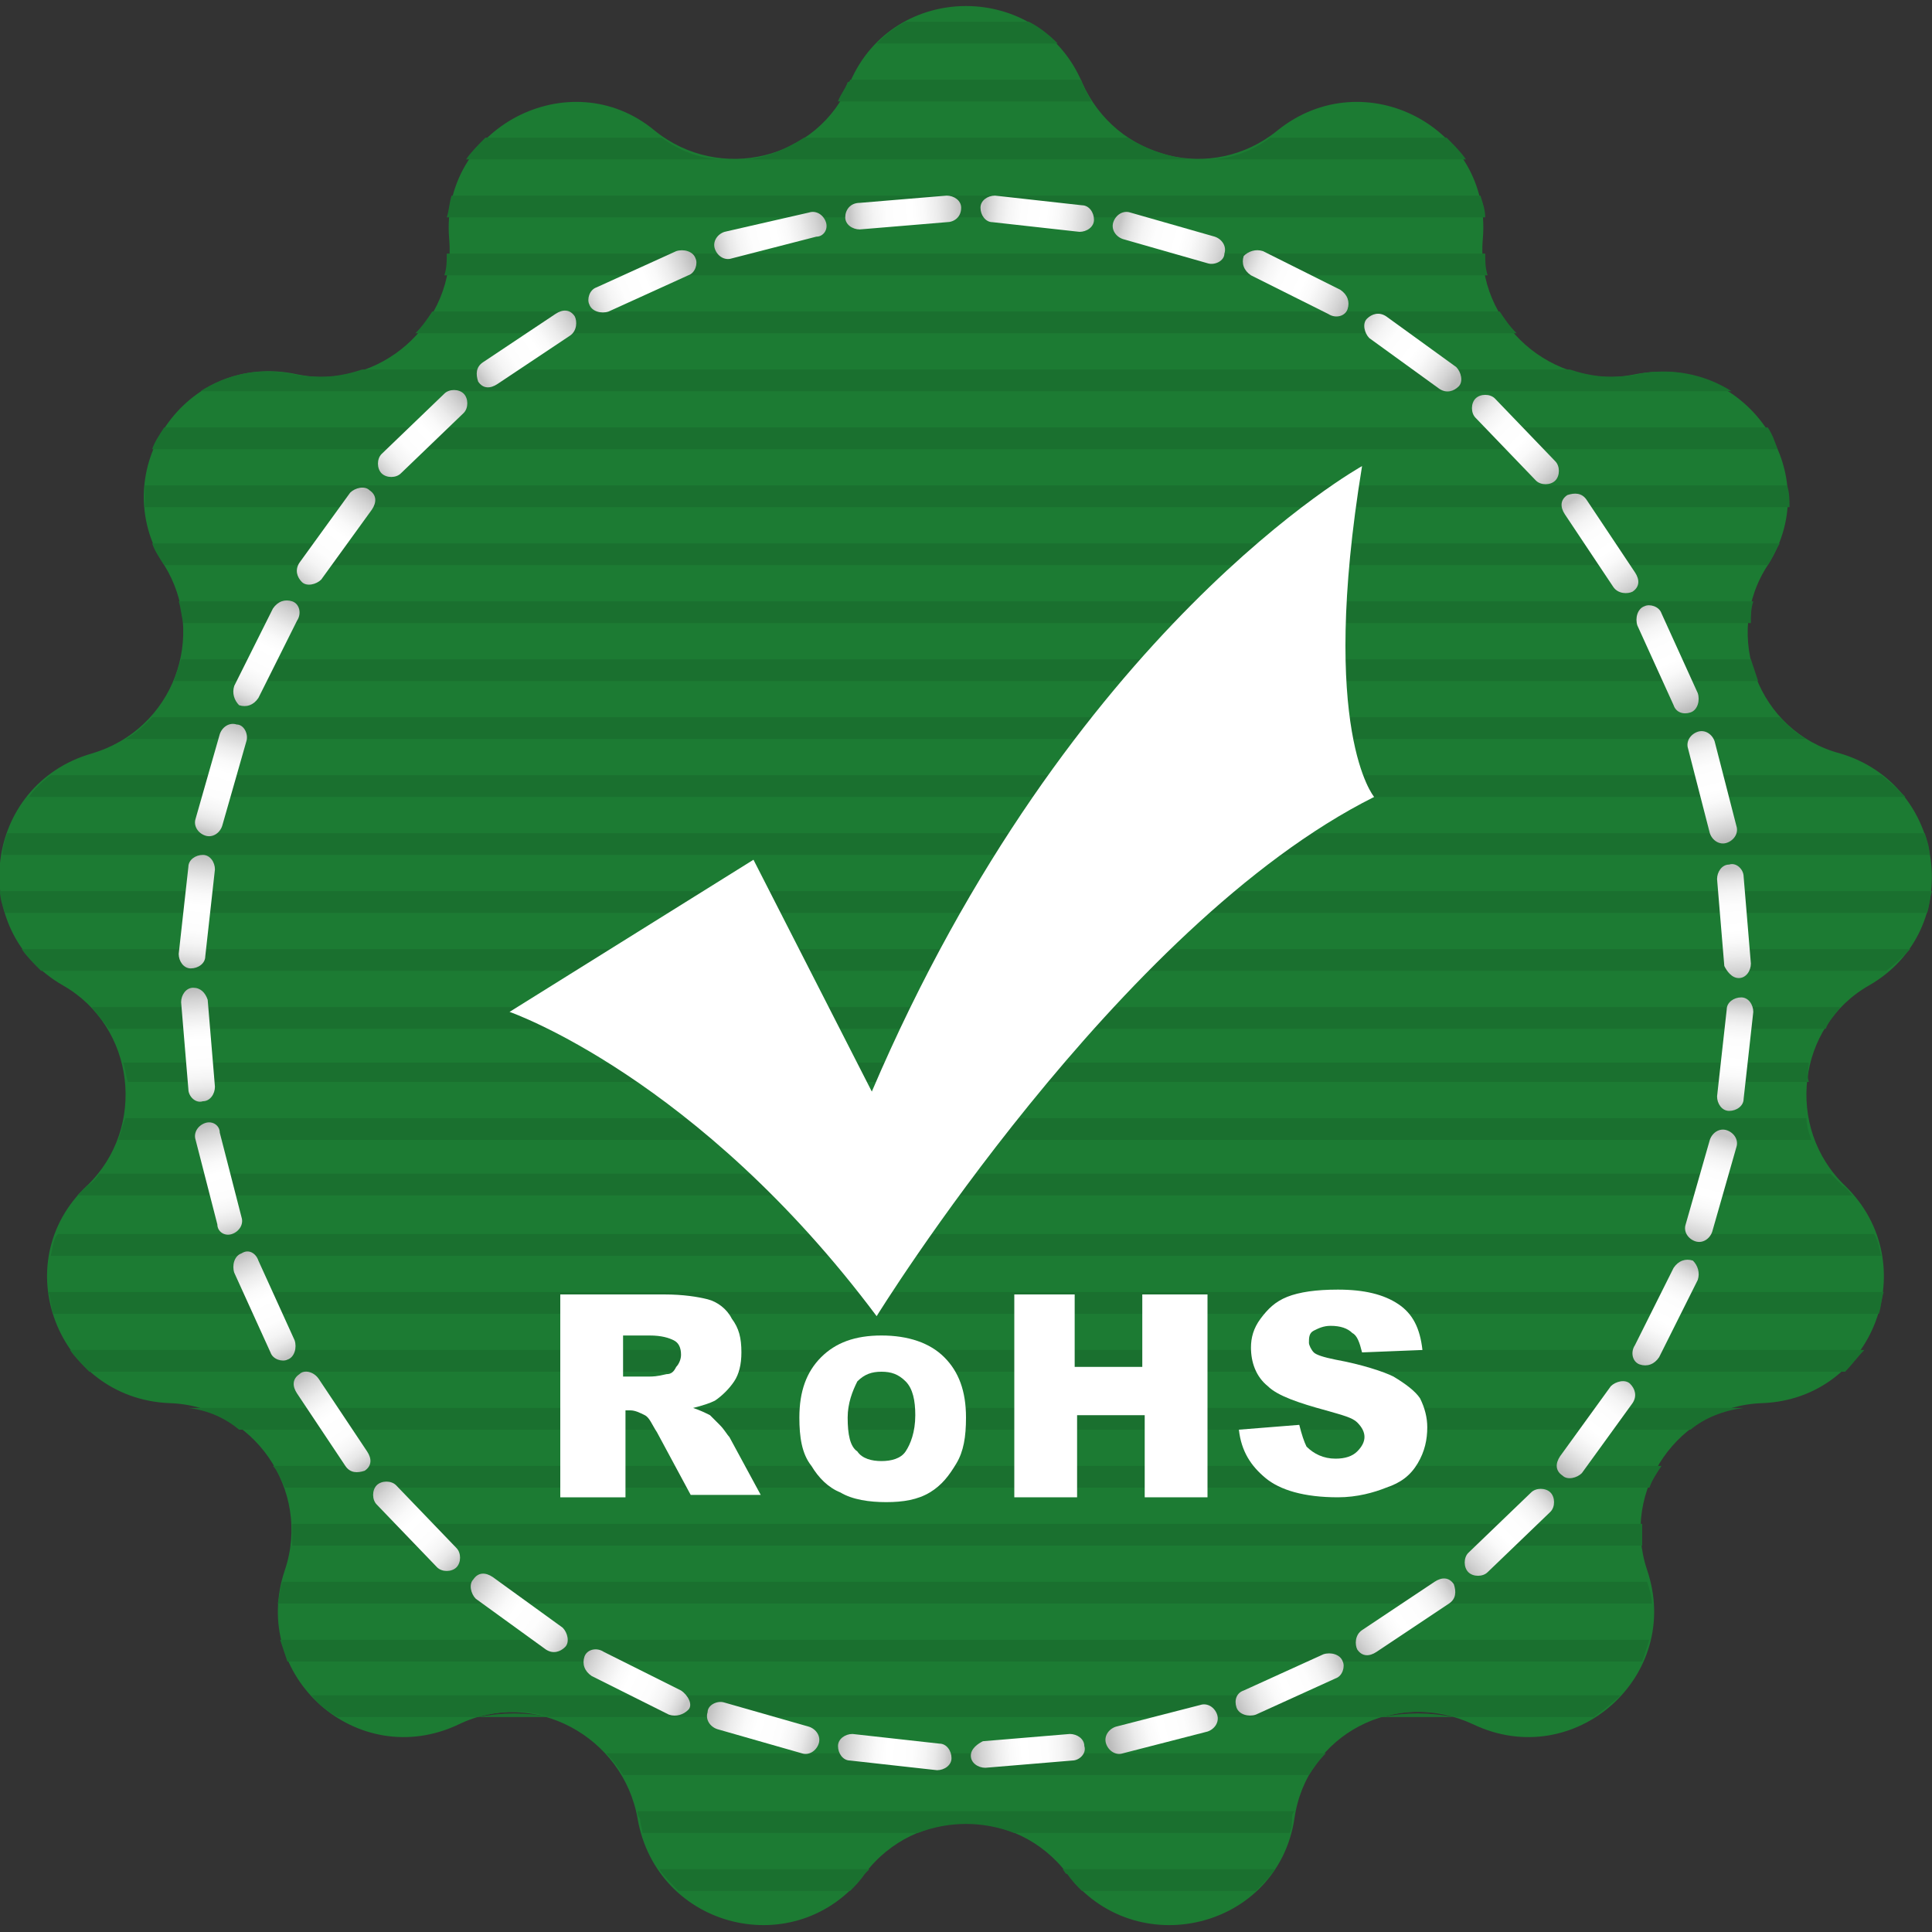 <?xml version="1.0" encoding="utf-8"?>
<!-- Generator: Adobe Illustrator 19.2.1, SVG Export Plug-In . SVG Version: 6.00 Build 0)  -->
<svg version="1.1" id="圖層_1" xmlns="http://www.w3.org/2000/svg" xmlns:xlink="http://www.w3.org/1999/xlink" x="0px" y="0px"
	 viewBox="0 0 80 80" style="enable-background:new 0 0 80 80;" xml:space="preserve">
<rect x="0" y="0" width="80" height="80" fill="#333333" stroke="none"/>
<style type="text/css">
	.st0{fill:#1C7B33;}
	.st1{fill:#1A702F;}
	.st2{fill:url(#SVGID_1_);}
	.st3{fill:url(#SVGID_2_);}
	.st4{fill:url(#SVGID_3_);}
	.st5{fill:url(#SVGID_4_);}
	.st6{fill:url(#SVGID_5_);}
	.st7{fill:url(#SVGID_6_);}
	.st8{fill:url(#SVGID_7_);}
	.st9{fill:url(#SVGID_8_);}
	.st10{fill:url(#SVGID_9_);}
	.st11{fill:url(#SVGID_10_);}
	.st12{fill:url(#SVGID_11_);}
	.st13{fill:url(#SVGID_12_);}
	.st14{fill:url(#SVGID_13_);}
	.st15{fill:url(#SVGID_14_);}
	.st16{fill:url(#SVGID_15_);}
	.st17{fill:url(#SVGID_16_);}
	.st18{fill:url(#SVGID_17_);}
	.st19{fill:url(#SVGID_18_);}
	.st20{fill:url(#SVGID_19_);}
	.st21{fill:url(#SVGID_20_);}
	.st22{fill:url(#SVGID_21_);}
	.st23{fill:url(#SVGID_22_);}
	.st24{fill:url(#SVGID_23_);}
	.st25{fill:url(#SVGID_24_);}
	.st26{fill:url(#SVGID_25_);}
	.st27{fill:url(#SVGID_26_);}
	.st28{fill:url(#SVGID_27_);}
	.st29{fill:url(#SVGID_28_);}
	.st30{fill:url(#SVGID_29_);}
	.st31{fill:url(#SVGID_30_);}
	.st32{fill:url(#SVGID_31_);}
	.st33{fill:url(#SVGID_32_);}
	.st34{fill:url(#SVGID_33_);}
	.st35{fill:url(#SVGID_34_);}
	.st36{fill:url(#SVGID_35_);}
	.st37{fill:url(#SVGID_36_);}
	.st38{fill:#FFFFFF;}
</style>
<g>
	<path class="st0" d="M44.8,3.4L44.8,3.4c1.4,3.2,5.4,4.2,8.1,2h0c3.6-2.9,8.9-0.1,8.5,4.5v0c-0.3,3.5,2.9,6.3,6.3,5.6l0,0
		c4.5-0.9,8,4,5.5,7.9v0c-1.9,2.9-0.4,6.9,3,7.8l0,0c4.4,1.3,5.2,7.3,1.2,9.6l0,0c-3,1.7-3.5,5.9-1,8.3v0c3.3,3.2,1.2,8.8-3.4,9h0
		c-3.5,0.1-5.9,3.6-4.8,6.9l0,0c1.5,4.4-3,8.4-7.2,6.4h0c-3.2-1.5-6.9,0.4-7.4,3.9v0c-0.7,4.6-6.6,6-9.4,2.3h0
		c-2.1-2.8-6.3-2.8-8.4,0l0,0c-2.8,3.7-8.6,2.3-9.4-2.3v0c-0.6-3.4-4.3-5.4-7.4-3.9h0c-4.2,2-8.7-2-7.2-6.4l0,0
		c1.1-3.3-1.3-6.8-4.8-6.9l0,0c-4.6-0.2-6.8-5.8-3.4-9v0c2.5-2.4,2-6.6-1-8.3l0,0c-4-2.3-3.3-8.3,1.2-9.6l0,0c3.4-1,4.8-4.9,3-7.8v0
		c-2.5-3.9,0.9-8.9,5.5-7.9l0,0c3.4,0.7,6.6-2.1,6.3-5.6v0c-0.4-4.6,5-7.4,8.5-4.5h0c2.7,2.2,6.8,1.2,8.1-2v0
		C37-0.8,43-0.8,44.8,3.4z"/>
	<g>
		<path class="st1" d="M42.6,0.9h-5.1c-0.4,0.2-0.8,0.5-1.2,0.9h7.5C43.4,1.4,43,1.1,42.6,0.9z"/>
		<path class="st1" d="M44.8,3.4L44.8,3.4c0,0,0-0.1-0.1-0.1h-9.5c0,0,0,0.1-0.1,0.1l0,0c-0.1,0.3-0.3,0.5-0.4,0.8h10.5
			C45.1,4,44.9,3.7,44.8,3.4z"/>
		<path class="st1" d="M49.3,6.6c-0.9-0.1-1.8-0.4-2.6-0.9H33.3c-0.8,0.5-1.7,0.9-2.6,0.9H49.3z"/>
		<path class="st1" d="M60.7,6.6c-0.2-0.3-0.5-0.6-0.8-0.9h-7.3c-0.8,0.6-1.7,0.9-2.6,0.9H60.7z"/>
		<path class="st1" d="M27.4,5.7h-7.3c-0.3,0.3-0.6,0.6-0.8,0.9H30C29.1,6.6,28.2,6.3,27.4,5.7z"/>
		<path class="st1" d="M61.3,8.1H18.7c-0.1,0.3-0.1,0.6-0.2,0.9h43C61.5,8.7,61.4,8.4,61.3,8.1z"/>
		<path class="st1" d="M61.5,10.5h-43c0,0.3,0,0.6-0.1,0.9h43.2C61.5,11.1,61.5,10.8,61.5,10.5z"/>
		<path class="st1" d="M62.1,12.9H17.9c-0.2,0.3-0.4,0.6-0.7,0.9h45.6C62.5,13.5,62.3,13.2,62.1,12.9z"/>
		<path class="st1" d="M67.8,15.5L67.8,15.5c-1,0.2-1.9,0.1-2.8-0.2H15c-0.9,0.3-1.8,0.4-2.8,0.2l0,0c-1.5-0.3-2.8,0-3.9,0.7h63.4
			C70.6,15.5,69.2,15.2,67.8,15.5z"/>
		<path class="st1" d="M73.2,17.7H6.8c-0.2,0.3-0.4,0.6-0.5,0.9h67.3C73.5,18.3,73.4,18,73.2,17.7z"/>
		<path class="st1" d="M74,20.1H6c0,0.3,0,0.6,0,0.9h68.1C74.1,20.7,74.1,20.4,74,20.1z"/>
		<path class="st1" d="M73.2,23.4L73.2,23.4c0.2-0.3,0.3-0.6,0.5-0.9H6.3c0.1,0.3,0.3,0.6,0.5,0.9v0c0,0,0,0,0,0L73.2,23.4
			C73.2,23.4,73.2,23.4,73.2,23.4z"/>
		<path class="st1" d="M72.6,24.9H7.4c0.1,0.3,0.1,0.6,0.2,0.9h64.9C72.5,25.5,72.5,25.2,72.6,24.9z"/>
		<path class="st1" d="M72.5,27.3H7.5c-0.1,0.3-0.2,0.6-0.3,0.9h65.6C72.7,27.9,72.6,27.6,72.5,27.3z"/>
		<path class="st1" d="M73.7,29.7H6.3c-0.3,0.3-0.7,0.7-1.1,0.9h69.6C74.4,30.4,74.1,30.1,73.7,29.7z"/>
		<path class="st1" d="M77.9,32.1H2.1c-0.4,0.3-0.7,0.6-0.9,0.9h77.7C78.6,32.7,78.3,32.4,77.9,32.1z"/>
		<path class="st1" d="M79.7,34.5H0.3c-0.1,0.3-0.2,0.6-0.2,0.9h79.8C79.9,35.1,79.8,34.8,79.7,34.5z"/>
		<path class="st1" d="M80,36.9H0c0,0.3,0.1,0.6,0.2,0.9h79.6C79.9,37.5,79.9,37.2,80,36.9z"/>
		<path class="st1" d="M79.1,39.3H0.9c0.2,0.3,0.5,0.6,0.8,0.9h76.4C78.5,39.9,78.8,39.6,79.1,39.3z"/>
		<path class="st1" d="M76.2,41.7H3.8C4,42,4.3,42.3,4.5,42.6h71.1C75.7,42.3,76,42,76.2,41.7z"/>
		<path class="st1" d="M74.9,44H5.1c0.1,0.3,0.1,0.5,0.2,0.8h69.6C74.8,44.5,74.9,44.2,74.9,44z"/>
		<path class="st1" d="M4.9,47.2h70.1c-0.1-0.3-0.2-0.6-0.2-0.9H5.2C5.1,46.5,5,46.9,4.9,47.2z"/>
		<path class="st1" d="M3.6,49.1L3.6,49.1c-0.1,0.1-0.3,0.3-0.4,0.4h73.5c-0.1-0.1-0.2-0.3-0.4-0.4l0,0c-0.2-0.2-0.3-0.3-0.5-0.5
			H4.1C4,48.8,3.8,49,3.6,49.1z"/>
		<path class="st1" d="M2.1,52h75.8c-0.1-0.3-0.1-0.6-0.3-0.9H2.4C2.2,51.3,2.2,51.6,2.1,52z"/>
		<path class="st1" d="M2.2,54.4h75.6c0.1-0.3,0.1-0.6,0.2-0.9H2C2.1,53.7,2.1,54.1,2.2,54.4z"/>
		<path class="st1" d="M3.7,56.8h72.7c0.3-0.3,0.5-0.6,0.8-0.9H2.9C3.1,56.2,3.4,56.5,3.7,56.8z"/>
		<path class="st1" d="M9.9,59.2h60.1c0.6-0.5,1.4-0.8,2.2-0.9H7.8C8.6,58.4,9.3,58.7,9.9,59.2z"/>
		<path class="st1" d="M11.8,61.6h56.5c0.1-0.3,0.3-0.6,0.5-0.9H11.3C11.5,60.9,11.6,61.2,11.8,61.6z"/>
		<path class="st1" d="M12.1,64h55.9c0-0.3,0-0.6,0-0.9H12.1C12.1,63.3,12.1,63.6,12.1,64z"/>
		<path class="st1" d="M11.5,66.4h56.9c0-0.3-0.1-0.6-0.2-0.9H11.7C11.6,65.7,11.6,66,11.5,66.4z"/>
		<path class="st1" d="M11.9,68.8h56.1c0.1-0.3,0.2-0.6,0.3-0.9H11.6C11.7,68.2,11.8,68.5,11.9,68.8z"/>
		<path class="st1" d="M19.8,71.1h3C21.8,70.9,20.8,70.9,19.8,71.1z"/>
		<path class="st1" d="M57.2,71.1h3C59.2,70.9,58.2,70.9,57.2,71.1z"/>
		<path class="st1" d="M14,71.1h5.8c1-0.3,2-0.3,3,0h34.5c0.9-0.3,2-0.3,3,0H66c0.4-0.3,0.8-0.6,1.1-0.9H12.9
			C13.2,70.6,13.6,70.9,14,71.1z"/>
		<path class="st1" d="M25.8,73.5h28.4c0.2-0.3,0.4-0.6,0.7-0.9H25.1C25.4,72.9,25.6,73.2,25.8,73.5z"/>
		<path class="st1" d="M26.5,75.3L26.5,75.3c0,0.2,0.1,0.4,0.1,0.6H38c1.3-0.5,2.7-0.5,4,0h11.4c0.1-0.2,0.1-0.4,0.1-0.6v0
			c0-0.1,0-0.2,0.1-0.3H26.4C26.4,75.1,26.4,75.2,26.5,75.3z"/>
		<path class="st1" d="M44.2,77.6L44.2,77.6c0.2,0.3,0.4,0.5,0.6,0.7H52c0.3-0.3,0.6-0.6,0.8-0.9H44C44.1,77.5,44.1,77.6,44.2,77.6z
			"/>
		<path class="st1" d="M35.8,77.6L35.8,77.6c0.1-0.1,0.1-0.1,0.2-0.2h-8.7c0.2,0.3,0.5,0.6,0.8,0.9h7.1
			C35.4,78.1,35.6,77.9,35.8,77.6z"/>
	</g>
	<g>
		
			<linearGradient id="SVGID_1_" gradientUnits="userSpaceOnUse" x1="125.558" y1="-189.386" x2="125.558" y2="-184.639" gradientTransform="matrix(0.695 0.719 -0.719 0.695 -204.195 57.708)">
			<stop  offset="0" style="stop-color:#BBBBBB"/>
			<stop  offset="0.106" style="stop-color:#D4D4D4"/>
			<stop  offset="0.234" style="stop-color:#ECECEC"/>
			<stop  offset="0.353" style="stop-color:#FAFAFA"/>
			<stop  offset="0.455" style="stop-color:#FFFFFF"/>
			<stop  offset="0.675" style="stop-color:#FDFDFD"/>
			<stop  offset="0.788" style="stop-color:#F5F5F5"/>
			<stop  offset="0.878" style="stop-color:#E8E8E8"/>
			<stop  offset="0.954" style="stop-color:#D5D5D5"/>
			<stop  offset="1" style="stop-color:#C5C5C5"/>
		</linearGradient>
		<path class="st2" d="M19.2,16.3c-0.2-0.2-0.6-0.2-0.8,0l-2.6,2.5c-0.2,0.2-0.2,0.6,0,0.8c0.2,0.2,0.6,0.2,0.8,0l2.6-2.5
			C19.4,16.9,19.4,16.5,19.2,16.3z"/>
		
			<linearGradient id="SVGID_2_" gradientUnits="userSpaceOnUse" x1="129.02" y1="-229.849" x2="129.02" y2="-225.101" gradientTransform="matrix(0.56 0.829 -0.829 0.56 -238.903 34.823)">
			<stop  offset="0" style="stop-color:#BBBBBB"/>
			<stop  offset="0.106" style="stop-color:#D4D4D4"/>
			<stop  offset="0.234" style="stop-color:#ECECEC"/>
			<stop  offset="0.353" style="stop-color:#FAFAFA"/>
			<stop  offset="0.455" style="stop-color:#FFFFFF"/>
			<stop  offset="0.675" style="stop-color:#FDFDFD"/>
			<stop  offset="0.788" style="stop-color:#F5F5F5"/>
			<stop  offset="0.878" style="stop-color:#E8E8E8"/>
			<stop  offset="0.954" style="stop-color:#D5D5D5"/>
			<stop  offset="1" style="stop-color:#C5C5C5"/>
		</linearGradient>
		<path class="st3" d="M23.8,13.1c-0.2-0.3-0.5-0.3-0.8-0.1l-3,2c-0.3,0.2-0.3,0.5-0.2,0.8c0.2,0.3,0.5,0.3,0.8,0.1l3-2
			C23.9,13.7,23.9,13.3,23.8,13.1z"/>
		
			<linearGradient id="SVGID_3_" gradientUnits="userSpaceOnUse" x1="125.387" y1="-270.046" x2="125.387" y2="-265.299" gradientTransform="matrix(0.407 0.913 -0.913 0.407 -268.869 6.175)">
			<stop  offset="0" style="stop-color:#BBBBBB"/>
			<stop  offset="0.106" style="stop-color:#D4D4D4"/>
			<stop  offset="0.234" style="stop-color:#ECECEC"/>
			<stop  offset="0.353" style="stop-color:#FAFAFA"/>
			<stop  offset="0.455" style="stop-color:#FFFFFF"/>
			<stop  offset="0.675" style="stop-color:#FDFDFD"/>
			<stop  offset="0.788" style="stop-color:#F5F5F5"/>
			<stop  offset="0.878" style="stop-color:#E8E8E8"/>
			<stop  offset="0.954" style="stop-color:#D5D5D5"/>
			<stop  offset="1" style="stop-color:#C5C5C5"/>
		</linearGradient>
		<path class="st4" d="M28.8,10.7c-0.1-0.3-0.5-0.4-0.8-0.3l-3.3,1.5c-0.3,0.1-0.4,0.5-0.3,0.7c0.1,0.3,0.5,0.4,0.8,0.3l3.3-1.5
			C28.8,11.3,28.9,10.9,28.8,10.7z"/>
		
			<linearGradient id="SVGID_4_" gradientUnits="userSpaceOnUse" x1="114.765" y1="-309.628" x2="114.765" y2="-304.881" gradientTransform="matrix(0.243 0.97 -0.97 0.243 -294.008 -27.041)">
			<stop  offset="0" style="stop-color:#BBBBBB"/>
			<stop  offset="0.106" style="stop-color:#D4D4D4"/>
			<stop  offset="0.234" style="stop-color:#ECECEC"/>
			<stop  offset="0.353" style="stop-color:#FAFAFA"/>
			<stop  offset="0.455" style="stop-color:#FFFFFF"/>
			<stop  offset="0.675" style="stop-color:#FDFDFD"/>
			<stop  offset="0.788" style="stop-color:#F5F5F5"/>
			<stop  offset="0.878" style="stop-color:#E8E8E8"/>
			<stop  offset="0.954" style="stop-color:#D5D5D5"/>
			<stop  offset="1" style="stop-color:#C5C5C5"/>
		</linearGradient>
		<path class="st5" d="M34.2,9.2c-0.1-0.3-0.4-0.5-0.7-0.4L30,9.6c-0.3,0.1-0.5,0.4-0.4,0.7c0.1,0.3,0.4,0.5,0.7,0.4l3.5-0.9
			C34.1,9.8,34.3,9.5,34.2,9.2z"/>
		
			<linearGradient id="SVGID_5_" gradientUnits="userSpaceOnUse" x1="96.926" y1="-346.017" x2="96.926" y2="-341.27" gradientTransform="matrix(7.050000e-002 0.998 -0.998 7.050000e-002 -312.221 -63.64)">
			<stop  offset="0" style="stop-color:#BBBBBB"/>
			<stop  offset="0.106" style="stop-color:#D4D4D4"/>
			<stop  offset="0.234" style="stop-color:#ECECEC"/>
			<stop  offset="0.353" style="stop-color:#FAFAFA"/>
			<stop  offset="0.455" style="stop-color:#FFFFFF"/>
			<stop  offset="0.675" style="stop-color:#FDFDFD"/>
			<stop  offset="0.788" style="stop-color:#F5F5F5"/>
			<stop  offset="0.878" style="stop-color:#E8E8E8"/>
			<stop  offset="0.954" style="stop-color:#D5D5D5"/>
			<stop  offset="1" style="stop-color:#C5C5C5"/>
		</linearGradient>
		<path class="st6" d="M39.8,8.6c0-0.3-0.3-0.5-0.6-0.5l-3.6,0.3C35.2,8.4,35,8.7,35,9c0,0.3,0.3,0.5,0.6,0.5l3.6-0.3
			C39.5,9.2,39.8,9,39.8,8.6z"/>
		
			<linearGradient id="SVGID_6_" gradientUnits="userSpaceOnUse" x1="73.422" y1="-379.274" x2="73.422" y2="-374.527" gradientTransform="matrix(-0.104 0.995 -0.995 -0.104 -324.272 -103.299)">
			<stop  offset="0" style="stop-color:#BBBBBB"/>
			<stop  offset="0.106" style="stop-color:#D4D4D4"/>
			<stop  offset="0.234" style="stop-color:#ECECEC"/>
			<stop  offset="0.353" style="stop-color:#FAFAFA"/>
			<stop  offset="0.455" style="stop-color:#FFFFFF"/>
			<stop  offset="0.675" style="stop-color:#FDFDFD"/>
			<stop  offset="0.788" style="stop-color:#F5F5F5"/>
			<stop  offset="0.878" style="stop-color:#E8E8E8"/>
			<stop  offset="0.954" style="stop-color:#D5D5D5"/>
			<stop  offset="1" style="stop-color:#C5C5C5"/>
		</linearGradient>
		<path class="st7" d="M45.3,9.1c0-0.3-0.2-0.6-0.5-0.6l-3.6-0.4c-0.3,0-0.6,0.2-0.6,0.5c0,0.3,0.2,0.6,0.5,0.6l3.6,0.4
			C45,9.6,45.3,9.4,45.3,9.1z"/>
		
			<linearGradient id="SVGID_7_" gradientUnits="userSpaceOnUse" x1="44.02" y1="-407.576" x2="44.02" y2="-402.829" gradientTransform="matrix(-0.275 0.962 -0.962 -0.275 -329.046 -143.867)">
			<stop  offset="0" style="stop-color:#BBBBBB"/>
			<stop  offset="0.106" style="stop-color:#D4D4D4"/>
			<stop  offset="0.234" style="stop-color:#ECECEC"/>
			<stop  offset="0.353" style="stop-color:#FAFAFA"/>
			<stop  offset="0.455" style="stop-color:#FFFFFF"/>
			<stop  offset="0.675" style="stop-color:#FDFDFD"/>
			<stop  offset="0.788" style="stop-color:#F5F5F5"/>
			<stop  offset="0.878" style="stop-color:#E8E8E8"/>
			<stop  offset="0.954" style="stop-color:#D5D5D5"/>
			<stop  offset="1" style="stop-color:#C5C5C5"/>
		</linearGradient>
		<path class="st8" d="M50.7,10.5c0.1-0.3-0.1-0.6-0.4-0.7l-3.5-1c-0.3-0.1-0.6,0.1-0.7,0.4c-0.1,0.3,0.1,0.6,0.4,0.7l3.5,1
			C50.3,11,50.7,10.8,50.7,10.5z"/>
		
			<linearGradient id="SVGID_8_" gradientUnits="userSpaceOnUse" x1="11.295" y1="-430.541" x2="11.295" y2="-425.794" gradientTransform="matrix(-0.438 0.899 -0.899 -0.438 -326.339 -185.779)">
			<stop  offset="0" style="stop-color:#BBBBBB"/>
			<stop  offset="0.106" style="stop-color:#D4D4D4"/>
			<stop  offset="0.234" style="stop-color:#ECECEC"/>
			<stop  offset="0.353" style="stop-color:#FAFAFA"/>
			<stop  offset="0.455" style="stop-color:#FFFFFF"/>
			<stop  offset="0.675" style="stop-color:#FDFDFD"/>
			<stop  offset="0.788" style="stop-color:#F5F5F5"/>
			<stop  offset="0.878" style="stop-color:#E8E8E8"/>
			<stop  offset="0.954" style="stop-color:#D5D5D5"/>
			<stop  offset="1" style="stop-color:#C5C5C5"/>
		</linearGradient>
		<path class="st9" d="M55.8,12.8c0.1-0.3,0-0.6-0.3-0.8l-3.2-1.6c-0.3-0.1-0.6,0-0.8,0.2c-0.1,0.3,0,0.6,0.3,0.8l3.2,1.6
			C55.3,13.2,55.7,13.1,55.8,12.8z"/>
		
			<linearGradient id="SVGID_9_" gradientUnits="userSpaceOnUse" x1="-25.155" y1="-447.605" x2="-25.155" y2="-442.857" gradientTransform="matrix(-0.587 0.809 -0.809 -0.587 -316.647 -226.479)">
			<stop  offset="0" style="stop-color:#BBBBBB"/>
			<stop  offset="0.106" style="stop-color:#D4D4D4"/>
			<stop  offset="0.234" style="stop-color:#ECECEC"/>
			<stop  offset="0.353" style="stop-color:#FAFAFA"/>
			<stop  offset="0.455" style="stop-color:#FFFFFF"/>
			<stop  offset="0.675" style="stop-color:#FDFDFD"/>
			<stop  offset="0.788" style="stop-color:#F5F5F5"/>
			<stop  offset="0.878" style="stop-color:#E8E8E8"/>
			<stop  offset="0.954" style="stop-color:#D5D5D5"/>
			<stop  offset="1" style="stop-color:#C5C5C5"/>
		</linearGradient>
		<path class="st10" d="M60.4,16c0.2-0.2,0.1-0.6-0.1-0.8l-2.9-2.1c-0.3-0.2-0.6-0.1-0.8,0.1c-0.2,0.2-0.1,0.6,0.1,0.8l2.9,2.1
			C59.9,16.3,60.2,16.2,60.4,16z"/>
		
			<linearGradient id="SVGID_10_" gradientUnits="userSpaceOnUse" x1="-65.081" y1="-457.445" x2="-65.081" y2="-452.698" gradientTransform="matrix(-0.719 0.695 -0.695 -0.719 -300.402 -263.653)">
			<stop  offset="0" style="stop-color:#BBBBBB"/>
			<stop  offset="0.106" style="stop-color:#D4D4D4"/>
			<stop  offset="0.234" style="stop-color:#ECECEC"/>
			<stop  offset="0.353" style="stop-color:#FAFAFA"/>
			<stop  offset="0.455" style="stop-color:#FFFFFF"/>
			<stop  offset="0.675" style="stop-color:#FDFDFD"/>
			<stop  offset="0.788" style="stop-color:#F5F5F5"/>
			<stop  offset="0.878" style="stop-color:#E8E8E8"/>
			<stop  offset="0.954" style="stop-color:#D5D5D5"/>
			<stop  offset="1" style="stop-color:#C5C5C5"/>
		</linearGradient>
		<path class="st11" d="M64.4,19.9c0.2-0.2,0.2-0.6,0-0.8l-2.5-2.6c-0.2-0.2-0.6-0.2-0.8,0c-0.2,0.2-0.2,0.6,0,0.8l2.5,2.6
			C63.8,20.1,64.2,20.1,64.4,19.9z"/>
		
			<linearGradient id="SVGID_11_" gradientUnits="userSpaceOnUse" x1="-105.277" y1="-460.73" x2="-105.277" y2="-455.983" gradientTransform="matrix(-0.829 0.56 -0.56 -0.829 -277.518 -298.36)">
			<stop  offset="0" style="stop-color:#BBBBBB"/>
			<stop  offset="0.106" style="stop-color:#D4D4D4"/>
			<stop  offset="0.234" style="stop-color:#ECECEC"/>
			<stop  offset="0.353" style="stop-color:#FAFAFA"/>
			<stop  offset="0.455" style="stop-color:#FFFFFF"/>
			<stop  offset="0.675" style="stop-color:#FDFDFD"/>
			<stop  offset="0.788" style="stop-color:#F5F5F5"/>
			<stop  offset="0.878" style="stop-color:#E8E8E8"/>
			<stop  offset="0.954" style="stop-color:#D5D5D5"/>
			<stop  offset="1" style="stop-color:#C5C5C5"/>
		</linearGradient>
		<path class="st12" d="M67.6,24.5c0.3-0.2,0.3-0.5,0.1-0.8l-2-3c-0.2-0.3-0.5-0.3-0.8-0.2c-0.3,0.2-0.3,0.5-0.1,0.8l2,3
			C67,24.6,67.4,24.6,67.6,24.5z"/>
		
			<linearGradient id="SVGID_12_" gradientUnits="userSpaceOnUse" x1="-145.449" y1="-456.738" x2="-145.449" y2="-451.991" gradientTransform="matrix(-0.913 0.407 -0.407 -0.913 -248.87 -328.327)">
			<stop  offset="0" style="stop-color:#BBBBBB"/>
			<stop  offset="0.106" style="stop-color:#D4D4D4"/>
			<stop  offset="0.234" style="stop-color:#ECECEC"/>
			<stop  offset="0.353" style="stop-color:#FAFAFA"/>
			<stop  offset="0.455" style="stop-color:#FFFFFF"/>
			<stop  offset="0.675" style="stop-color:#FDFDFD"/>
			<stop  offset="0.788" style="stop-color:#F5F5F5"/>
			<stop  offset="0.878" style="stop-color:#E8E8E8"/>
			<stop  offset="0.954" style="stop-color:#D5D5D5"/>
			<stop  offset="1" style="stop-color:#C5C5C5"/>
		</linearGradient>
		<path class="st13" d="M70,29.5c0.3-0.1,0.4-0.5,0.3-0.8l-1.5-3.3c-0.1-0.3-0.5-0.4-0.7-0.3c-0.3,0.1-0.4,0.5-0.3,0.8l1.5,3.3
			C69.4,29.5,69.7,29.6,70,29.5z"/>
		
			<linearGradient id="SVGID_13_" gradientUnits="userSpaceOnUse" x1="-184.375" y1="-446.439" x2="-184.375" y2="-441.692" gradientTransform="matrix(-0.97 0.243 -0.243 -0.97 -215.654 -353.466)">
			<stop  offset="0" style="stop-color:#BBBBBB"/>
			<stop  offset="0.106" style="stop-color:#D4D4D4"/>
			<stop  offset="0.234" style="stop-color:#ECECEC"/>
			<stop  offset="0.353" style="stop-color:#FAFAFA"/>
			<stop  offset="0.455" style="stop-color:#FFFFFF"/>
			<stop  offset="0.675" style="stop-color:#FDFDFD"/>
			<stop  offset="0.788" style="stop-color:#F5F5F5"/>
			<stop  offset="0.878" style="stop-color:#E8E8E8"/>
			<stop  offset="0.954" style="stop-color:#D5D5D5"/>
			<stop  offset="1" style="stop-color:#C5C5C5"/>
		</linearGradient>
		<path class="st14" d="M71.5,34.9c0.3-0.1,0.5-0.4,0.4-0.7L71,30.7c-0.1-0.3-0.4-0.5-0.7-0.4c-0.3,0.1-0.5,0.4-0.4,0.7l0.9,3.5
			C70.9,34.8,71.2,35,71.5,34.9z"/>
		
			<linearGradient id="SVGID_14_" gradientUnits="userSpaceOnUse" x1="-221.418" y1="-428.816" x2="-221.418" y2="-424.069" gradientTransform="matrix(-0.998 7.050000e-002 -7.050000e-002 -0.998 -179.054 -371.679)">
			<stop  offset="0" style="stop-color:#BBBBBB"/>
			<stop  offset="0.106" style="stop-color:#D4D4D4"/>
			<stop  offset="0.234" style="stop-color:#ECECEC"/>
			<stop  offset="0.353" style="stop-color:#FAFAFA"/>
			<stop  offset="0.455" style="stop-color:#FFFFFF"/>
			<stop  offset="0.675" style="stop-color:#FDFDFD"/>
			<stop  offset="0.788" style="stop-color:#F5F5F5"/>
			<stop  offset="0.878" style="stop-color:#E8E8E8"/>
			<stop  offset="0.954" style="stop-color:#D5D5D5"/>
			<stop  offset="1" style="stop-color:#C5C5C5"/>
		</linearGradient>
		<path class="st15" d="M72,40.5c0.3,0,0.5-0.3,0.5-0.6l-0.3-3.6c0-0.3-0.3-0.6-0.6-0.5c-0.3,0-0.5,0.3-0.5,0.6l0.3,3.6
			C71.5,40.2,71.7,40.5,72,40.5z"/>
		
			<linearGradient id="SVGID_15_" gradientUnits="userSpaceOnUse" x1="-254.46" y1="-405.53" x2="-254.46" y2="-400.783" gradientTransform="matrix(-0.995 -0.104 0.104 -0.995 -139.396 -383.73)">
			<stop  offset="0" style="stop-color:#BBBBBB"/>
			<stop  offset="0.106" style="stop-color:#D4D4D4"/>
			<stop  offset="0.234" style="stop-color:#ECECEC"/>
			<stop  offset="0.353" style="stop-color:#FAFAFA"/>
			<stop  offset="0.455" style="stop-color:#FFFFFF"/>
			<stop  offset="0.675" style="stop-color:#FDFDFD"/>
			<stop  offset="0.788" style="stop-color:#F5F5F5"/>
			<stop  offset="0.878" style="stop-color:#E8E8E8"/>
			<stop  offset="0.954" style="stop-color:#D5D5D5"/>
			<stop  offset="1" style="stop-color:#C5C5C5"/>
		</linearGradient>
		<path class="st16" d="M71.6,46c0.3,0,0.6-0.2,0.6-0.5l0.4-3.6c0-0.3-0.2-0.6-0.5-0.6c-0.3,0-0.6,0.2-0.6,0.5l-0.4,3.6
			C71.1,45.7,71.3,46,71.6,46z"/>
		
			<linearGradient id="SVGID_16_" gradientUnits="userSpaceOnUse" x1="-283.433" y1="-376.512" x2="-283.433" y2="-371.765" gradientTransform="matrix(-0.962 -0.275 0.275 -0.962 -98.828 -388.503)">
			<stop  offset="0" style="stop-color:#BBBBBB"/>
			<stop  offset="0.106" style="stop-color:#D4D4D4"/>
			<stop  offset="0.234" style="stop-color:#ECECEC"/>
			<stop  offset="0.353" style="stop-color:#FAFAFA"/>
			<stop  offset="0.455" style="stop-color:#FFFFFF"/>
			<stop  offset="0.675" style="stop-color:#FDFDFD"/>
			<stop  offset="0.788" style="stop-color:#F5F5F5"/>
			<stop  offset="0.878" style="stop-color:#E8E8E8"/>
			<stop  offset="0.954" style="stop-color:#D5D5D5"/>
			<stop  offset="1" style="stop-color:#C5C5C5"/>
		</linearGradient>
		<path class="st17" d="M70.2,51.4c0.3,0.1,0.6-0.1,0.7-0.4l1-3.5c0.1-0.3-0.1-0.6-0.4-0.7c-0.3-0.1-0.6,0.1-0.7,0.4l-1,3.5
			C69.7,51,69.9,51.3,70.2,51.4z"/>
		
			<linearGradient id="SVGID_17_" gradientUnits="userSpaceOnUse" x1="-305.8" y1="-343.072" x2="-305.8" y2="-338.324" gradientTransform="matrix(-0.899 -0.438 0.438 -0.899 -56.916 -385.796)">
			<stop  offset="0" style="stop-color:#BBBBBB"/>
			<stop  offset="0.106" style="stop-color:#D4D4D4"/>
			<stop  offset="0.234" style="stop-color:#ECECEC"/>
			<stop  offset="0.353" style="stop-color:#FAFAFA"/>
			<stop  offset="0.455" style="stop-color:#FFFFFF"/>
			<stop  offset="0.675" style="stop-color:#FDFDFD"/>
			<stop  offset="0.788" style="stop-color:#F5F5F5"/>
			<stop  offset="0.878" style="stop-color:#E8E8E8"/>
			<stop  offset="0.954" style="stop-color:#D5D5D5"/>
			<stop  offset="1" style="stop-color:#C5C5C5"/>
		</linearGradient>
		<path class="st18" d="M67.9,56.5c0.3,0.1,0.6,0,0.8-0.3l1.6-3.2c0.1-0.3,0-0.6-0.2-0.8c-0.3-0.1-0.6,0-0.8,0.3l-1.6,3.2
			C67.5,56,67.6,56.4,67.9,56.5z"/>
		
			<linearGradient id="SVGID_18_" gradientUnits="userSpaceOnUse" x1="-322.243" y1="-306.387" x2="-322.243" y2="-301.64" gradientTransform="matrix(-0.809 -0.587 0.587 -0.809 -16.216 -376.104)">
			<stop  offset="0" style="stop-color:#BBBBBB"/>
			<stop  offset="0.106" style="stop-color:#D4D4D4"/>
			<stop  offset="0.234" style="stop-color:#ECECEC"/>
			<stop  offset="0.353" style="stop-color:#FAFAFA"/>
			<stop  offset="0.455" style="stop-color:#FFFFFF"/>
			<stop  offset="0.675" style="stop-color:#FDFDFD"/>
			<stop  offset="0.788" style="stop-color:#F5F5F5"/>
			<stop  offset="0.878" style="stop-color:#E8E8E8"/>
			<stop  offset="0.954" style="stop-color:#D5D5D5"/>
			<stop  offset="1" style="stop-color:#C5C5C5"/>
		</linearGradient>
		<path class="st19" d="M64.7,61.1c0.2,0.2,0.6,0.1,0.8-0.1l2.1-2.9c0.2-0.3,0.1-0.6-0.1-0.8c-0.2-0.2-0.6-0.1-0.8,0.1l-2.1,2.9
			C64.4,60.6,64.4,60.9,64.7,61.1z"/>
		
			<linearGradient id="SVGID_19_" gradientUnits="userSpaceOnUse" x1="-333.14" y1="-266.806" x2="-333.14" y2="-262.059" gradientTransform="matrix(-0.695 -0.719 0.719 -0.695 20.958 -359.86)">
			<stop  offset="0" style="stop-color:#BBBBBB"/>
			<stop  offset="0.106" style="stop-color:#D4D4D4"/>
			<stop  offset="0.234" style="stop-color:#ECECEC"/>
			<stop  offset="0.353" style="stop-color:#FAFAFA"/>
			<stop  offset="0.455" style="stop-color:#FFFFFF"/>
			<stop  offset="0.675" style="stop-color:#FDFDFD"/>
			<stop  offset="0.788" style="stop-color:#F5F5F5"/>
			<stop  offset="0.878" style="stop-color:#E8E8E8"/>
			<stop  offset="0.954" style="stop-color:#D5D5D5"/>
			<stop  offset="1" style="stop-color:#C5C5C5"/>
		</linearGradient>
		<path class="st20" d="M60.8,65.1c0.2,0.2,0.6,0.2,0.8,0l2.6-2.5c0.2-0.2,0.2-0.6,0-0.8c-0.2-0.2-0.6-0.2-0.8,0l-2.6,2.5
			C60.6,64.5,60.6,64.9,60.8,65.1z"/>
		
			<linearGradient id="SVGID_20_" gradientUnits="userSpaceOnUse" x1="-336.159" y1="-226.433" x2="-336.159" y2="-221.686" gradientTransform="matrix(-0.56 -0.829 0.829 -0.56 55.666 -336.976)">
			<stop  offset="0" style="stop-color:#BBBBBB"/>
			<stop  offset="0.106" style="stop-color:#D4D4D4"/>
			<stop  offset="0.234" style="stop-color:#ECECEC"/>
			<stop  offset="0.353" style="stop-color:#FAFAFA"/>
			<stop  offset="0.455" style="stop-color:#FFFFFF"/>
			<stop  offset="0.675" style="stop-color:#FDFDFD"/>
			<stop  offset="0.788" style="stop-color:#F5F5F5"/>
			<stop  offset="0.878" style="stop-color:#E8E8E8"/>
			<stop  offset="0.954" style="stop-color:#D5D5D5"/>
			<stop  offset="1" style="stop-color:#C5C5C5"/>
		</linearGradient>
		<path class="st21" d="M56.2,68.3c0.2,0.3,0.5,0.3,0.8,0.1l3-2c0.3-0.2,0.3-0.5,0.2-0.8c-0.2-0.3-0.5-0.3-0.8-0.1l-3,2
			C56.1,67.7,56.1,68.1,56.2,68.3z"/>
		
			<linearGradient id="SVGID_21_" gradientUnits="userSpaceOnUse" x1="-332.141" y1="-185.902" x2="-332.141" y2="-181.155" gradientTransform="matrix(-0.407 -0.913 0.913 -0.407 85.632 -308.328)">
			<stop  offset="0" style="stop-color:#BBBBBB"/>
			<stop  offset="0.106" style="stop-color:#D4D4D4"/>
			<stop  offset="0.234" style="stop-color:#ECECEC"/>
			<stop  offset="0.353" style="stop-color:#FAFAFA"/>
			<stop  offset="0.455" style="stop-color:#FFFFFF"/>
			<stop  offset="0.675" style="stop-color:#FDFDFD"/>
			<stop  offset="0.788" style="stop-color:#F5F5F5"/>
			<stop  offset="0.878" style="stop-color:#E8E8E8"/>
			<stop  offset="0.954" style="stop-color:#D5D5D5"/>
			<stop  offset="1" style="stop-color:#C5C5C5"/>
		</linearGradient>
		<path class="st22" d="M51.2,70.7c0.1,0.3,0.5,0.4,0.8,0.3l3.3-1.5c0.3-0.1,0.4-0.5,0.3-0.7c-0.1-0.3-0.5-0.4-0.8-0.3L51.5,70
			C51.2,70.1,51.1,70.4,51.2,70.7z"/>
		
			<linearGradient id="SVGID_22_" gradientUnits="userSpaceOnUse" x1="-321.185" y1="-147.299" x2="-321.185" y2="-142.552" gradientTransform="matrix(-0.243 -0.97 0.97 -0.243 110.771 -275.112)">
			<stop  offset="0" style="stop-color:#BBBBBB"/>
			<stop  offset="0.106" style="stop-color:#D4D4D4"/>
			<stop  offset="0.234" style="stop-color:#ECECEC"/>
			<stop  offset="0.353" style="stop-color:#FAFAFA"/>
			<stop  offset="0.455" style="stop-color:#FFFFFF"/>
			<stop  offset="0.675" style="stop-color:#FDFDFD"/>
			<stop  offset="0.788" style="stop-color:#F5F5F5"/>
			<stop  offset="0.878" style="stop-color:#E8E8E8"/>
			<stop  offset="0.954" style="stop-color:#D5D5D5"/>
			<stop  offset="1" style="stop-color:#C5C5C5"/>
		</linearGradient>
		<path class="st23" d="M45.8,72.2c0.1,0.3,0.4,0.5,0.7,0.4l3.5-0.9c0.3-0.1,0.5-0.4,0.4-0.7c-0.1-0.3-0.4-0.5-0.7-0.4l-3.5,0.9
			C45.9,71.6,45.7,71.9,45.8,72.2z"/>
		
			<linearGradient id="SVGID_23_" gradientUnits="userSpaceOnUse" x1="-304.217" y1="-110.472" x2="-304.217" y2="-105.725" gradientTransform="matrix(-7.050000e-002 -0.998 0.998 -7.050000e-002 128.984 -238.512)">
			<stop  offset="0" style="stop-color:#BBBBBB"/>
			<stop  offset="0.106" style="stop-color:#D4D4D4"/>
			<stop  offset="0.234" style="stop-color:#ECECEC"/>
			<stop  offset="0.353" style="stop-color:#FAFAFA"/>
			<stop  offset="0.455" style="stop-color:#FFFFFF"/>
			<stop  offset="0.675" style="stop-color:#FDFDFD"/>
			<stop  offset="0.788" style="stop-color:#F5F5F5"/>
			<stop  offset="0.878" style="stop-color:#E8E8E8"/>
			<stop  offset="0.954" style="stop-color:#D5D5D5"/>
			<stop  offset="1" style="stop-color:#C5C5C5"/>
		</linearGradient>
		<path class="st24" d="M40.2,72.7c0,0.3,0.3,0.5,0.6,0.5l3.6-0.3c0.3,0,0.6-0.3,0.5-0.6c0-0.3-0.3-0.5-0.6-0.5l-3.6,0.3
			C40.5,72.2,40.2,72.4,40.2,72.7z"/>
		
			<linearGradient id="SVGID_24_" gradientUnits="userSpaceOnUse" x1="-280.716" y1="-77.648" x2="-280.716" y2="-72.901" gradientTransform="matrix(0.104 -0.995 0.995 0.104 141.035 -198.853)">
			<stop  offset="0" style="stop-color:#BBBBBB"/>
			<stop  offset="0.106" style="stop-color:#D4D4D4"/>
			<stop  offset="0.234" style="stop-color:#ECECEC"/>
			<stop  offset="0.353" style="stop-color:#FAFAFA"/>
			<stop  offset="0.455" style="stop-color:#FFFFFF"/>
			<stop  offset="0.675" style="stop-color:#FDFDFD"/>
			<stop  offset="0.788" style="stop-color:#F5F5F5"/>
			<stop  offset="0.878" style="stop-color:#E8E8E8"/>
			<stop  offset="0.954" style="stop-color:#D5D5D5"/>
			<stop  offset="1" style="stop-color:#C5C5C5"/>
		</linearGradient>
		<path class="st25" d="M34.7,72.3c0,0.3,0.2,0.6,0.5,0.6l3.6,0.4c0.3,0,0.6-0.2,0.6-0.5c0-0.3-0.2-0.6-0.5-0.6l-3.6-0.4
			C35,71.8,34.7,72,34.7,72.3z"/>
		
			<linearGradient id="SVGID_25_" gradientUnits="userSpaceOnUse" x1="-252.369" y1="-49.058" x2="-252.369" y2="-44.311" gradientTransform="matrix(0.275 -0.962 0.962 0.275 145.808 -158.285)">
			<stop  offset="0" style="stop-color:#BBBBBB"/>
			<stop  offset="0.106" style="stop-color:#D4D4D4"/>
			<stop  offset="0.234" style="stop-color:#ECECEC"/>
			<stop  offset="0.353" style="stop-color:#FAFAFA"/>
			<stop  offset="0.455" style="stop-color:#FFFFFF"/>
			<stop  offset="0.675" style="stop-color:#FDFDFD"/>
			<stop  offset="0.788" style="stop-color:#F5F5F5"/>
			<stop  offset="0.878" style="stop-color:#E8E8E8"/>
			<stop  offset="0.954" style="stop-color:#D5D5D5"/>
			<stop  offset="1" style="stop-color:#C5C5C5"/>
		</linearGradient>
		<path class="st26" d="M29.3,70.9c-0.1,0.3,0.1,0.6,0.4,0.7l3.5,1c0.3,0.1,0.6-0.1,0.7-0.4c0.1-0.3-0.1-0.6-0.4-0.7l-3.5-1
			C29.7,70.4,29.3,70.6,29.3,70.9z"/>
		
			<linearGradient id="SVGID_26_" gradientUnits="userSpaceOnUse" x1="-218.33" y1="-25.976" x2="-218.33" y2="-21.229" gradientTransform="matrix(0.438 -0.899 0.899 0.438 143.101 -116.373)">
			<stop  offset="0" style="stop-color:#BBBBBB"/>
			<stop  offset="0.106" style="stop-color:#D4D4D4"/>
			<stop  offset="0.234" style="stop-color:#ECECEC"/>
			<stop  offset="0.353" style="stop-color:#FAFAFA"/>
			<stop  offset="0.455" style="stop-color:#FFFFFF"/>
			<stop  offset="0.675" style="stop-color:#FDFDFD"/>
			<stop  offset="0.788" style="stop-color:#F5F5F5"/>
			<stop  offset="0.878" style="stop-color:#E8E8E8"/>
			<stop  offset="0.954" style="stop-color:#D5D5D5"/>
			<stop  offset="1" style="stop-color:#C5C5C5"/>
		</linearGradient>
		<path class="st27" d="M24.2,68.6c-0.1,0.3,0,0.6,0.3,0.8l3.2,1.6c0.3,0.1,0.6,0,0.8-0.2s0-0.6-0.3-0.8l-3.2-1.6
			C24.7,68.2,24.3,68.3,24.2,68.6z"/>
		
			<linearGradient id="SVGID_27_" gradientUnits="userSpaceOnUse" x1="-181.025" y1="-9.299" x2="-181.025" y2="-4.552" gradientTransform="matrix(0.587 -0.809 0.809 0.587 133.409 -75.674)">
			<stop  offset="0" style="stop-color:#BBBBBB"/>
			<stop  offset="0.106" style="stop-color:#D4D4D4"/>
			<stop  offset="0.234" style="stop-color:#ECECEC"/>
			<stop  offset="0.353" style="stop-color:#FAFAFA"/>
			<stop  offset="0.455" style="stop-color:#FFFFFF"/>
			<stop  offset="0.675" style="stop-color:#FDFDFD"/>
			<stop  offset="0.788" style="stop-color:#F5F5F5"/>
			<stop  offset="0.878" style="stop-color:#E8E8E8"/>
			<stop  offset="0.954" style="stop-color:#D5D5D5"/>
			<stop  offset="1" style="stop-color:#C5C5C5"/>
		</linearGradient>
		<path class="st28" d="M19.6,65.4c-0.2,0.2-0.1,0.6,0.1,0.8l2.9,2.1c0.3,0.2,0.6,0.1,0.8-0.1c0.2-0.2,0.1-0.6-0.1-0.8l-2.9-2.1
			C20.1,65.1,19.8,65.1,19.6,65.4z"/>
		
			<linearGradient id="SVGID_28_" gradientUnits="userSpaceOnUse" x1="-142.501" y1="1.253" x2="-142.501" y2="6" gradientTransform="matrix(0.719 -0.695 0.695 0.719 117.165 -38.5)">
			<stop  offset="0" style="stop-color:#BBBBBB"/>
			<stop  offset="0.106" style="stop-color:#D4D4D4"/>
			<stop  offset="0.234" style="stop-color:#ECECEC"/>
			<stop  offset="0.353" style="stop-color:#FAFAFA"/>
			<stop  offset="0.455" style="stop-color:#FFFFFF"/>
			<stop  offset="0.675" style="stop-color:#FDFDFD"/>
			<stop  offset="0.788" style="stop-color:#F5F5F5"/>
			<stop  offset="0.878" style="stop-color:#E8E8E8"/>
			<stop  offset="0.954" style="stop-color:#D5D5D5"/>
			<stop  offset="1" style="stop-color:#C5C5C5"/>
		</linearGradient>
		<path class="st29" d="M15.6,61.5c-0.2,0.2-0.2,0.6,0,0.8l2.5,2.6c0.2,0.2,0.6,0.2,0.8,0c0.2-0.2,0.2-0.6,0-0.8l-2.5-2.6
			C16.2,61.3,15.8,61.3,15.6,61.5z"/>
		
			<linearGradient id="SVGID_29_" gradientUnits="userSpaceOnUse" x1="-101.862" y1="4.449" x2="-101.862" y2="9.196" gradientTransform="matrix(0.829 -0.56 0.56 0.829 94.281 -3.792)">
			<stop  offset="0" style="stop-color:#BBBBBB"/>
			<stop  offset="0.106" style="stop-color:#D4D4D4"/>
			<stop  offset="0.234" style="stop-color:#ECECEC"/>
			<stop  offset="0.353" style="stop-color:#FAFAFA"/>
			<stop  offset="0.455" style="stop-color:#FFFFFF"/>
			<stop  offset="0.675" style="stop-color:#FDFDFD"/>
			<stop  offset="0.788" style="stop-color:#F5F5F5"/>
			<stop  offset="0.878" style="stop-color:#E8E8E8"/>
			<stop  offset="0.954" style="stop-color:#D5D5D5"/>
			<stop  offset="1" style="stop-color:#C5C5C5"/>
		</linearGradient>
		<path class="st30" d="M12.4,56.9c-0.3,0.2-0.3,0.5-0.1,0.8l2,3c0.2,0.3,0.5,0.3,0.8,0.2c0.3-0.2,0.3-0.5,0.1-0.8l-2-3
			C13,56.8,12.6,56.7,12.4,56.9z"/>
		
			<linearGradient id="SVGID_30_" gradientUnits="userSpaceOnUse" x1="-61.305" y1="0.79" x2="-61.305" y2="5.537" gradientTransform="matrix(0.913 -0.407 0.407 0.913 65.633 26.174)">
			<stop  offset="0" style="stop-color:#BBBBBB"/>
			<stop  offset="0.106" style="stop-color:#D4D4D4"/>
			<stop  offset="0.234" style="stop-color:#ECECEC"/>
			<stop  offset="0.353" style="stop-color:#FAFAFA"/>
			<stop  offset="0.455" style="stop-color:#FFFFFF"/>
			<stop  offset="0.675" style="stop-color:#FDFDFD"/>
			<stop  offset="0.788" style="stop-color:#F5F5F5"/>
			<stop  offset="0.878" style="stop-color:#E8E8E8"/>
			<stop  offset="0.954" style="stop-color:#D5D5D5"/>
			<stop  offset="1" style="stop-color:#C5C5C5"/>
		</linearGradient>
		<path class="st31" d="M10,51.9c-0.3,0.1-0.4,0.5-0.3,0.8l1.5,3.3c0.1,0.3,0.5,0.4,0.7,0.3c0.3-0.1,0.4-0.5,0.3-0.8l-1.5-3.3
			C10.6,51.9,10.3,51.7,10,51.9z"/>
		
			<linearGradient id="SVGID_31_" gradientUnits="userSpaceOnUse" x1="-22.046" y1="-10.488" x2="-22.046" y2="-5.741" gradientTransform="matrix(0.97 -0.243 0.243 0.97 32.417 51.313)">
			<stop  offset="0" style="stop-color:#BBBBBB"/>
			<stop  offset="0.106" style="stop-color:#D4D4D4"/>
			<stop  offset="0.234" style="stop-color:#ECECEC"/>
			<stop  offset="0.353" style="stop-color:#FAFAFA"/>
			<stop  offset="0.455" style="stop-color:#FFFFFF"/>
			<stop  offset="0.675" style="stop-color:#FDFDFD"/>
			<stop  offset="0.788" style="stop-color:#F5F5F5"/>
			<stop  offset="0.878" style="stop-color:#E8E8E8"/>
			<stop  offset="0.954" style="stop-color:#D5D5D5"/>
			<stop  offset="1" style="stop-color:#C5C5C5"/>
		</linearGradient>
		<path class="st32" d="M8.5,46.5c-0.3,0.1-0.5,0.4-0.4,0.7L9,50.7C9,51,9.3,51.2,9.6,51.1c0.3-0.1,0.5-0.4,0.4-0.7l-0.9-3.5
			C9.1,46.6,8.8,46.4,8.5,46.5z"/>
		
			<linearGradient id="SVGID_32_" gradientUnits="userSpaceOnUse" x1="14.127" y1="-27.673" x2="14.127" y2="-22.926" gradientTransform="matrix(0.998 -7.050000e-002 7.050000e-002 0.998 -4.183 69.526)">
			<stop  offset="0" style="stop-color:#BBBBBB"/>
			<stop  offset="0.106" style="stop-color:#D4D4D4"/>
			<stop  offset="0.234" style="stop-color:#ECECEC"/>
			<stop  offset="0.353" style="stop-color:#FAFAFA"/>
			<stop  offset="0.455" style="stop-color:#FFFFFF"/>
			<stop  offset="0.675" style="stop-color:#FDFDFD"/>
			<stop  offset="0.788" style="stop-color:#F5F5F5"/>
			<stop  offset="0.878" style="stop-color:#E8E8E8"/>
			<stop  offset="0.954" style="stop-color:#D5D5D5"/>
			<stop  offset="1" style="stop-color:#C5C5C5"/>
		</linearGradient>
		<path class="st33" d="M8,40.9c-0.3,0-0.5,0.3-0.5,0.6l0.3,3.6c0,0.3,0.3,0.6,0.6,0.5c0.3,0,0.5-0.3,0.5-0.6l-0.3-3.6
			C8.5,41.1,8.3,40.9,8,40.9z"/>
		
			<linearGradient id="SVGID_33_" gradientUnits="userSpaceOnUse" x1="47.166" y1="-51.392" x2="47.166" y2="-46.645" gradientTransform="matrix(0.995 0.104 -0.104 0.995 -43.841 81.578)">
			<stop  offset="0" style="stop-color:#BBBBBB"/>
			<stop  offset="0.106" style="stop-color:#D4D4D4"/>
			<stop  offset="0.234" style="stop-color:#ECECEC"/>
			<stop  offset="0.353" style="stop-color:#FAFAFA"/>
			<stop  offset="0.455" style="stop-color:#FFFFFF"/>
			<stop  offset="0.675" style="stop-color:#FDFDFD"/>
			<stop  offset="0.788" style="stop-color:#F5F5F5"/>
			<stop  offset="0.878" style="stop-color:#E8E8E8"/>
			<stop  offset="0.954" style="stop-color:#D5D5D5"/>
			<stop  offset="1" style="stop-color:#C5C5C5"/>
		</linearGradient>
		<path class="st34" d="M8.4,35.4c-0.3,0-0.6,0.2-0.6,0.5l-0.4,3.6c0,0.3,0.2,0.6,0.5,0.6c0.3,0,0.6-0.2,0.6-0.5L8.9,36
			C8.9,35.7,8.7,35.4,8.4,35.4z"/>
		
			<linearGradient id="SVGID_34_" gradientUnits="userSpaceOnUse" x1="75.085" y1="-80.123" x2="75.085" y2="-75.376" gradientTransform="matrix(0.962 0.275 -0.275 0.962 -84.409 86.351)">
			<stop  offset="0" style="stop-color:#BBBBBB"/>
			<stop  offset="0.106" style="stop-color:#D4D4D4"/>
			<stop  offset="0.234" style="stop-color:#ECECEC"/>
			<stop  offset="0.353" style="stop-color:#FAFAFA"/>
			<stop  offset="0.455" style="stop-color:#FFFFFF"/>
			<stop  offset="0.675" style="stop-color:#FDFDFD"/>
			<stop  offset="0.788" style="stop-color:#F5F5F5"/>
			<stop  offset="0.878" style="stop-color:#E8E8E8"/>
			<stop  offset="0.954" style="stop-color:#D5D5D5"/>
			<stop  offset="1" style="stop-color:#C5C5C5"/>
		</linearGradient>
		<path class="st35" d="M9.8,30c-0.3-0.1-0.6,0.1-0.7,0.4l-1,3.5c-0.1,0.3,0.1,0.6,0.4,0.7c0.3,0.1,0.6-0.1,0.7-0.4l1-3.5
			C10.3,30.4,10.1,30,9.8,30z"/>
		
			<linearGradient id="SVGID_35_" gradientUnits="userSpaceOnUse" x1="98.765" y1="-113.446" x2="98.765" y2="-108.698" gradientTransform="matrix(0.899 0.438 -0.438 0.899 -126.322 83.644)">
			<stop  offset="0" style="stop-color:#BBBBBB"/>
			<stop  offset="0.106" style="stop-color:#D4D4D4"/>
			<stop  offset="0.234" style="stop-color:#ECECEC"/>
			<stop  offset="0.353" style="stop-color:#FAFAFA"/>
			<stop  offset="0.455" style="stop-color:#FFFFFF"/>
			<stop  offset="0.675" style="stop-color:#FDFDFD"/>
			<stop  offset="0.788" style="stop-color:#F5F5F5"/>
			<stop  offset="0.878" style="stop-color:#E8E8E8"/>
			<stop  offset="0.954" style="stop-color:#D5D5D5"/>
			<stop  offset="1" style="stop-color:#C5C5C5"/>
		</linearGradient>
		<path class="st36" d="M12.1,24.9c-0.3-0.1-0.6,0-0.8,0.3l-1.6,3.2c-0.1,0.3,0,0.6,0.2,0.8c0.3,0.1,0.6,0,0.8-0.3l1.6-3.2
			C12.5,25.4,12.4,25,12.1,24.9z"/>
		
			<linearGradient id="SVGID_36_" gradientUnits="userSpaceOnUse" x1="116.062" y1="-150.517" x2="116.062" y2="-145.769" gradientTransform="matrix(0.809 0.587 -0.587 0.809 -167.021 73.952)">
			<stop  offset="0" style="stop-color:#BBBBBB"/>
			<stop  offset="0.106" style="stop-color:#D4D4D4"/>
			<stop  offset="0.234" style="stop-color:#ECECEC"/>
			<stop  offset="0.353" style="stop-color:#FAFAFA"/>
			<stop  offset="0.455" style="stop-color:#FFFFFF"/>
			<stop  offset="0.675" style="stop-color:#FDFDFD"/>
			<stop  offset="0.788" style="stop-color:#F5F5F5"/>
			<stop  offset="0.878" style="stop-color:#E8E8E8"/>
			<stop  offset="0.954" style="stop-color:#D5D5D5"/>
			<stop  offset="1" style="stop-color:#C5C5C5"/>
		</linearGradient>
		<path class="st37" d="M15.3,20.3c-0.2-0.2-0.6-0.1-0.8,0.1l-2.1,2.9c-0.2,0.3-0.1,0.6,0.1,0.8c0.2,0.2,0.6,0.1,0.8-0.1l2.1-2.9
			C15.6,20.8,15.6,20.5,15.3,20.3z"/>
	</g>
	<g>
		<path class="st38" d="M21.1,41.9c0,0,7.8,2.7,15.2,12.6c0,0,10-16.2,20.6-21.5c0,0-2.3-2.7-0.5-13.7c0,0-12.1,6.7-20.3,25.9
			l-4.9-9.6L21.1,41.9z"/>
		<path class="st38" d="M23.2,62v-8.4h4.3c0.8,0,1.4,0.1,1.8,0.2c0.4,0.1,0.8,0.4,1,0.8c0.3,0.4,0.4,0.8,0.4,1.4
			c0,0.5-0.1,0.9-0.3,1.2c-0.2,0.3-0.5,0.6-0.8,0.8c-0.2,0.1-0.5,0.2-0.9,0.3c0.3,0.1,0.5,0.2,0.7,0.3c0.1,0.1,0.2,0.2,0.4,0.4
			c0.2,0.2,0.3,0.4,0.4,0.5l1.3,2.4h-2.9l-1.4-2.6c-0.2-0.3-0.3-0.6-0.5-0.7c-0.2-0.1-0.4-0.2-0.6-0.2h-0.2V62H23.2z M25.8,57h1.1
			c0.1,0,0.3,0,0.7-0.1c0.2,0,0.3-0.1,0.4-0.3c0.1-0.1,0.2-0.3,0.2-0.5c0-0.3-0.1-0.5-0.3-0.6c-0.2-0.1-0.5-0.2-1-0.2h-1.1V57z"/>
		<path class="st38" d="M33.1,58.7c0-1.1,0.3-1.9,0.9-2.5c0.6-0.6,1.4-0.9,2.5-0.9c1.1,0,2,0.3,2.6,0.9c0.6,0.6,0.9,1.4,0.9,2.5
			c0,0.8-0.1,1.4-0.4,1.9c-0.3,0.5-0.6,0.9-1.1,1.2c-0.5,0.3-1.1,0.4-1.8,0.4c-0.7,0-1.4-0.1-1.9-0.4c-0.5-0.2-0.9-0.6-1.2-1.1
			C33.2,60.2,33.1,59.5,33.1,58.7z M35.1,58.7c0,0.7,0.1,1.2,0.4,1.4c0.2,0.3,0.6,0.4,1,0.4c0.4,0,0.8-0.1,1-0.4
			c0.2-0.3,0.4-0.8,0.4-1.5c0-0.6-0.1-1.1-0.4-1.4c-0.3-0.3-0.6-0.4-1-0.4c-0.4,0-0.7,0.1-1,0.4C35.3,57.6,35.1,58.1,35.1,58.7z"/>
		<path class="st38" d="M41.9,53.6h2.6v3h2.8v-3H50V62h-2.6v-3.4h-2.8V62h-2.6V53.6z"/>
		<path class="st38" d="M51.3,59.2l2.5-0.2c0.1,0.4,0.2,0.7,0.3,0.9c0.3,0.3,0.7,0.5,1.2,0.5c0.4,0,0.7-0.1,0.9-0.3
			c0.2-0.2,0.3-0.4,0.3-0.6c0-0.2-0.1-0.4-0.3-0.6c-0.2-0.2-0.6-0.3-1.3-0.5c-1.1-0.3-2-0.6-2.4-1c-0.5-0.4-0.7-1-0.7-1.6
			c0-0.4,0.1-0.8,0.4-1.2c0.3-0.4,0.6-0.7,1.1-0.9c0.5-0.2,1.2-0.3,2.1-0.3c1.1,0,1.9,0.2,2.5,0.6c0.6,0.4,0.9,1,1,1.9l-2.5,0.1
			c-0.1-0.4-0.2-0.7-0.4-0.8c-0.2-0.2-0.5-0.3-0.9-0.3c-0.3,0-0.5,0.1-0.7,0.2c-0.2,0.1-0.2,0.3-0.2,0.5c0,0.1,0.1,0.3,0.2,0.4
			c0.1,0.1,0.4,0.2,0.9,0.3c1.1,0.2,2,0.5,2.4,0.7c0.5,0.3,0.9,0.6,1.1,0.9c0.2,0.4,0.3,0.8,0.3,1.2c0,0.5-0.1,1-0.4,1.5
			c-0.3,0.5-0.7,0.8-1.3,1c-0.5,0.2-1.2,0.4-2,0.4c-1.4,0-2.4-0.3-3-0.8S51.4,60.1,51.3,59.2z"/>
	</g>
</g>
</svg>
